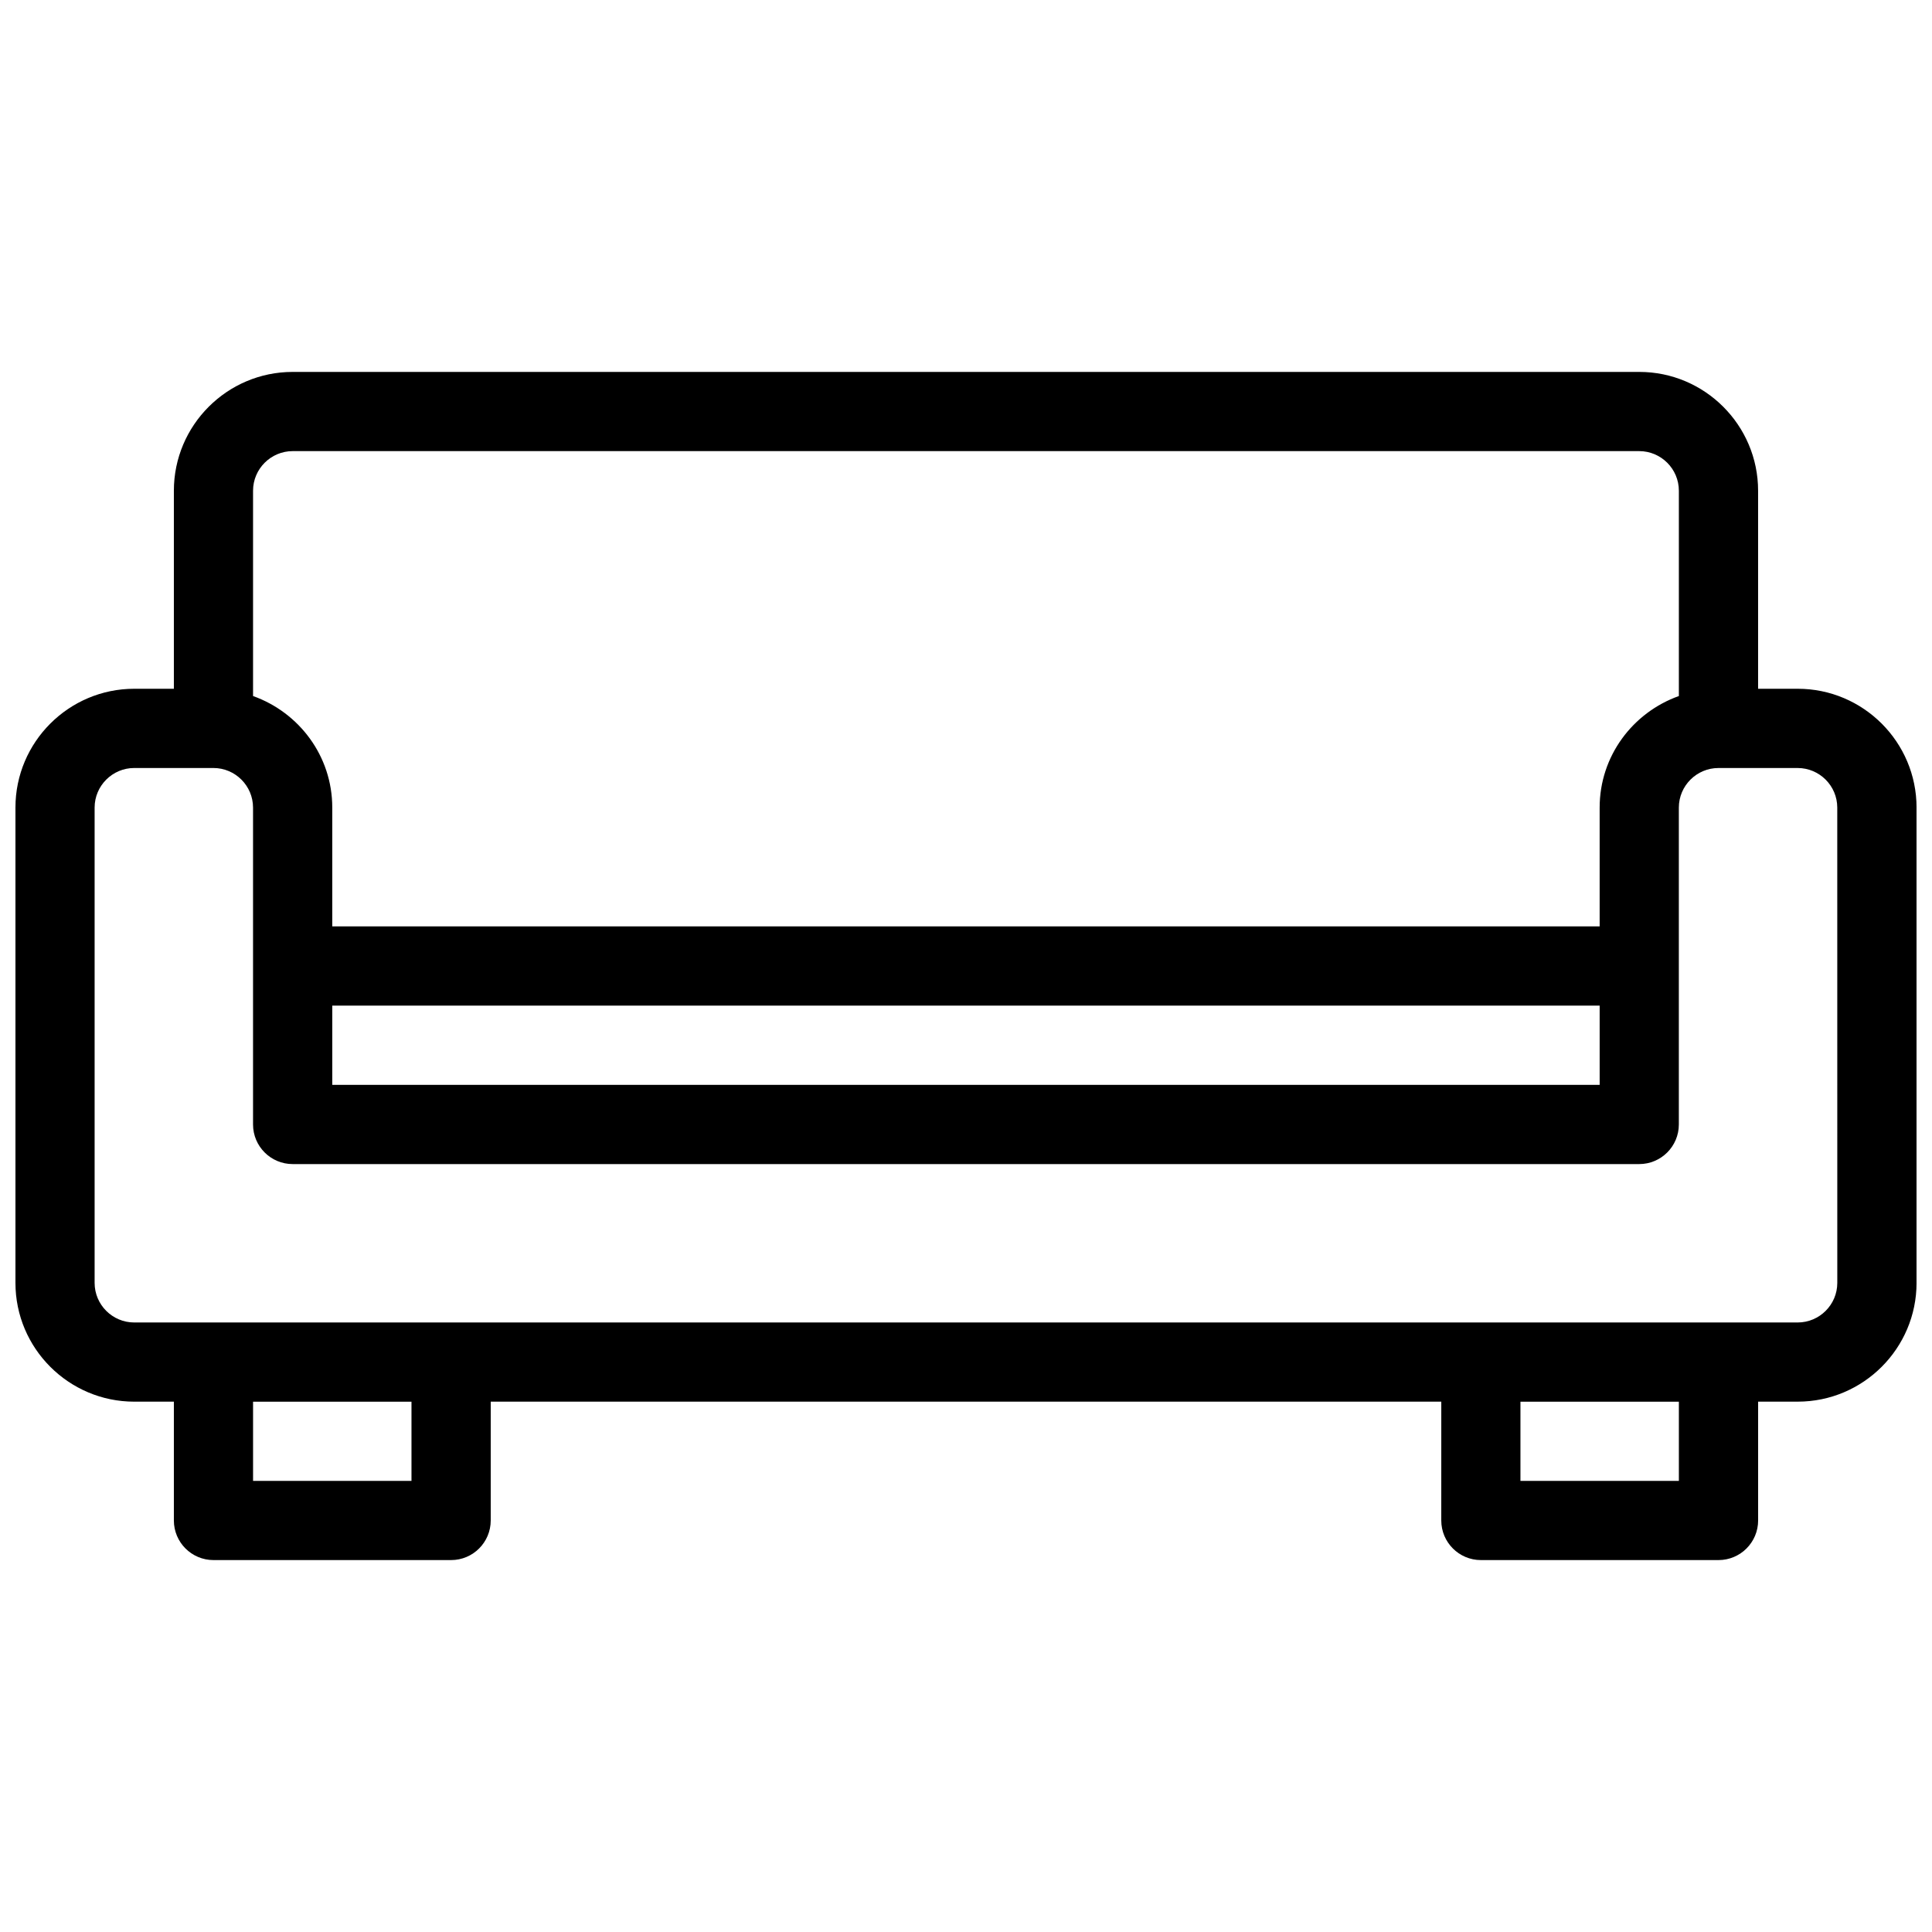 <?xml version="1.0" encoding="UTF-8"?>
<!-- Uploaded to: SVG Repo, www.svgrepo.com, Generator: SVG Repo Mixer Tools -->
<svg width="800px" height="800px" version="1.1" viewBox="144 144 512 512" xmlns="http://www.w3.org/2000/svg">
 <defs>
  <clipPath id="a">
   <path d="m148.09 242h503.81v316h-503.81z"/>
  </clipPath>
 </defs>
 <g clip-path="url(#a)">
  <path d="m620.41 326.53h-10.496v-52.48c0-17.359-14.129-31.488-31.488-31.488h-356.86c-17.359 0-31.488 14.129-31.488 31.488v52.48h-10.496c-17.359 0-31.488 14.125-31.488 31.488v125.95c0 17.359 14.129 31.488 31.488 31.488l10.496-0.004v31.488c0 5.793 4.703 10.496 10.496 10.496h62.977c5.793 0 10.496-4.699 10.496-10.496v-31.488h251.91l-0.004 31.488c0 5.793 4.703 10.496 10.496 10.496h62.977c5.793 0 10.496-4.703 10.496-10.496v-31.488h10.496c17.359 0 31.488-14.129 31.488-31.488v-125.95c0-17.359-14.125-31.484-31.488-31.484zm-398.85-62.977h356.86c5.773 0 10.496 4.703 10.496 10.496v54.41c-12.195 4.348-20.992 15.891-20.992 29.559v31.488h-335.87v-31.488c0-13.664-8.797-25.211-20.992-29.559v-54.41c0-5.793 4.723-10.496 10.496-10.496zm10.496 146.95h335.87v20.992h-335.87zm20.992 125.95h-41.984v-20.992h41.984zm335.87 0h-41.984v-20.992h41.984zm41.984-52.48c0 5.793-4.723 10.496-10.496 10.496h-440.84c-5.769 0-10.492-4.699-10.492-10.496v-125.95c0-5.793 4.723-10.496 10.496-10.496h20.992c5.773 0.004 10.496 4.703 10.496 10.5v83.969c0 5.793 4.703 10.496 10.496 10.496h356.86c5.793 0 10.496-4.703 10.496-10.496v-83.969c0-5.793 4.723-10.496 10.496-10.496h20.992c5.773 0 10.496 4.703 10.496 10.496z"/>
 </g>
</svg>